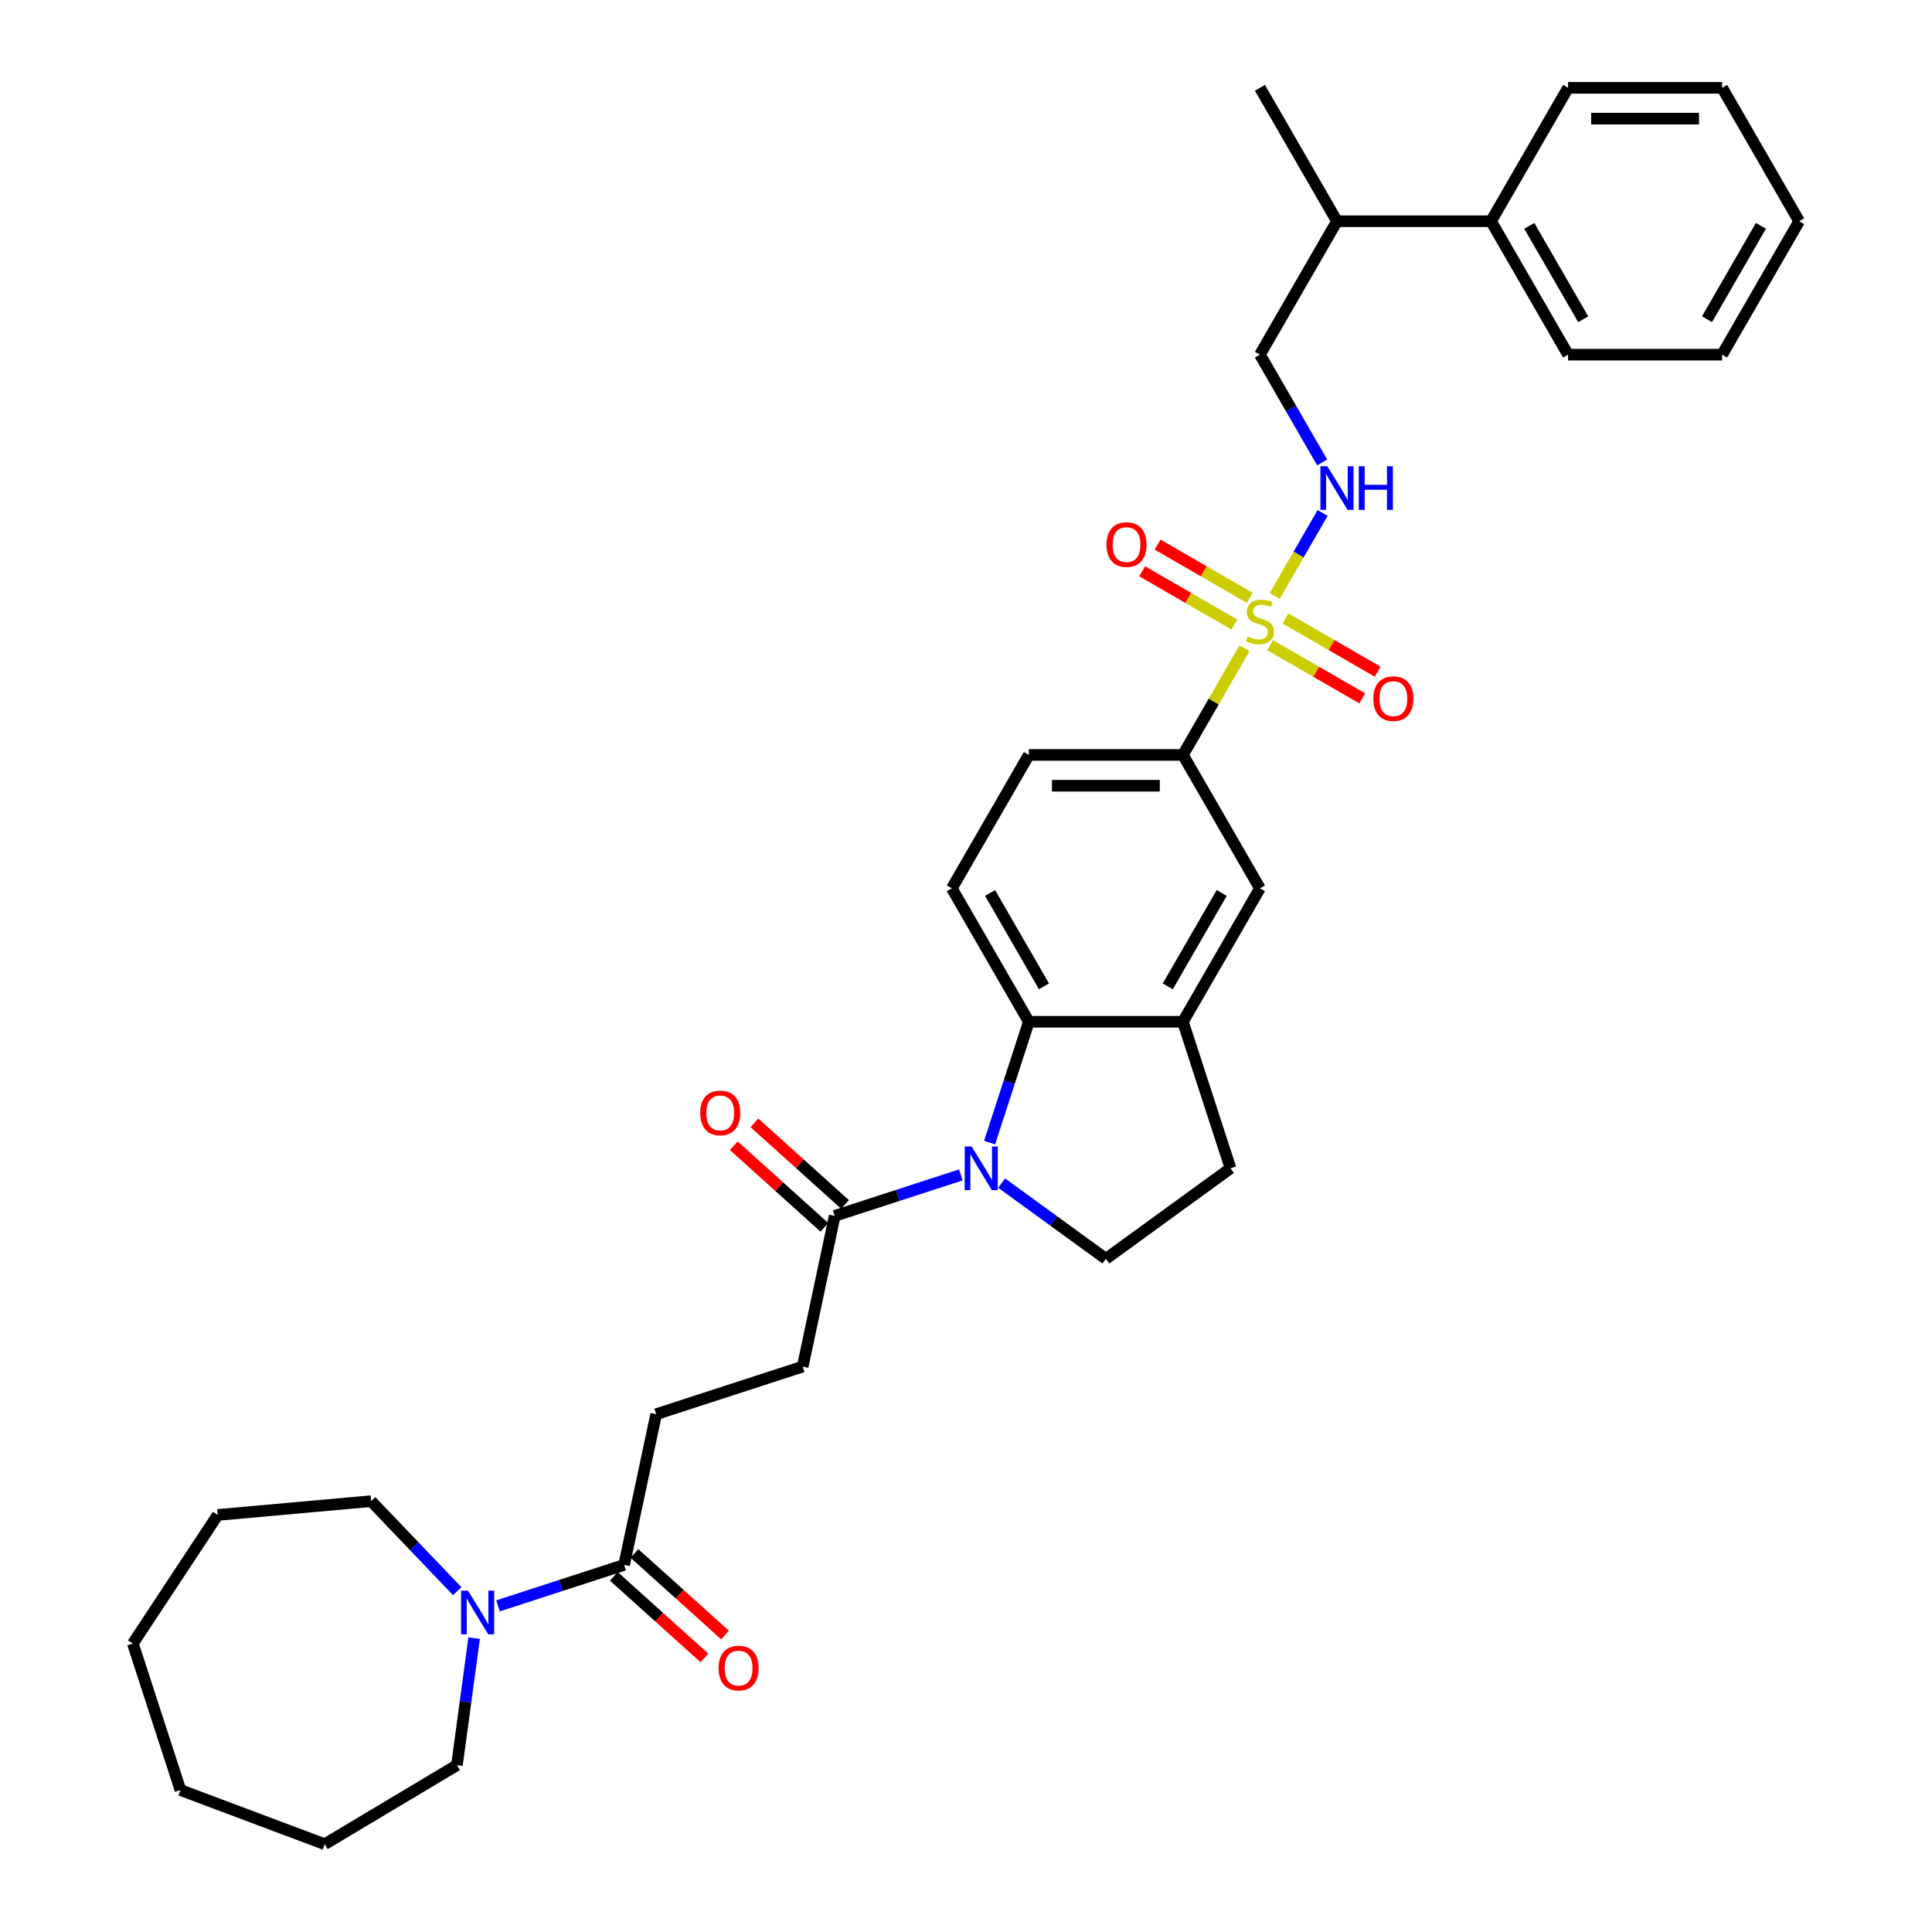 <?xml version='1.0' encoding='iso-8859-1'?>
<svg version='1.1' baseProfile='full'
              xmlns='http://www.w3.org/2000/svg'
                      xmlns:rdkit='http://www.rdkit.org/xml'
                      xmlns:xlink='http://www.w3.org/1999/xlink'
                  xml:space='preserve'
width='1000px' height='1000px' viewBox='0 0 1000 1000'>
<!-- END OF HEADER -->
<rect style='opacity:1.0;fill:#FFFFFF;stroke:none' width='1000' height='1000' x='0' y='0'> </rect>
<path class='bond-3' d='M 644.144,335.547 L 628.209,363.147' style='fill:none;fill-rule:evenodd;stroke:#CCCC00;stroke-width:6px;stroke-linecap:butt;stroke-linejoin:miter;stroke-opacity:1' />
<path class='bond-3' d='M 628.209,363.147 L 612.274,390.747' style='fill:none;fill-rule:evenodd;stroke:#000000;stroke-width:6px;stroke-linecap:butt;stroke-linejoin:miter;stroke-opacity:1' />
<path class='bond-6' d='M 659.797,308.435 L 672.182,286.984' style='fill:none;fill-rule:evenodd;stroke:#CCCC00;stroke-width:6px;stroke-linecap:butt;stroke-linejoin:miter;stroke-opacity:1' />
<path class='bond-6' d='M 672.182,286.984 L 684.567,265.532' style='fill:none;fill-rule:evenodd;stroke:#0000FF;stroke-width:6px;stroke-linecap:butt;stroke-linejoin:miter;stroke-opacity:1' />
<path class='bond-11' d='M 657.392,333.925 L 681.258,347.704' style='fill:none;fill-rule:evenodd;stroke:#CCCC00;stroke-width:6px;stroke-linecap:butt;stroke-linejoin:miter;stroke-opacity:1' />
<path class='bond-11' d='M 681.258,347.704 L 705.123,361.483' style='fill:none;fill-rule:evenodd;stroke:#FF0000;stroke-width:6px;stroke-linecap:butt;stroke-linejoin:miter;stroke-opacity:1' />
<path class='bond-11' d='M 665.366,320.114 L 689.232,333.892' style='fill:none;fill-rule:evenodd;stroke:#CCCC00;stroke-width:6px;stroke-linecap:butt;stroke-linejoin:miter;stroke-opacity:1' />
<path class='bond-11' d='M 689.232,333.892 L 713.097,347.671' style='fill:none;fill-rule:evenodd;stroke:#FF0000;stroke-width:6px;stroke-linecap:butt;stroke-linejoin:miter;stroke-opacity:1' />
<path class='bond-12' d='M 646.898,309.451 L 623.033,295.672' style='fill:none;fill-rule:evenodd;stroke:#CCCC00;stroke-width:6px;stroke-linecap:butt;stroke-linejoin:miter;stroke-opacity:1' />
<path class='bond-12' d='M 623.033,295.672 L 599.167,281.894' style='fill:none;fill-rule:evenodd;stroke:#FF0000;stroke-width:6px;stroke-linecap:butt;stroke-linejoin:miter;stroke-opacity:1' />
<path class='bond-12' d='M 638.924,323.263 L 615.058,309.484' style='fill:none;fill-rule:evenodd;stroke:#CCCC00;stroke-width:6px;stroke-linecap:butt;stroke-linejoin:miter;stroke-opacity:1' />
<path class='bond-12' d='M 615.058,309.484 L 591.193,295.705' style='fill:none;fill-rule:evenodd;stroke:#FF0000;stroke-width:6px;stroke-linecap:butt;stroke-linejoin:miter;stroke-opacity:1' />
<path class='bond-0' d='M 512.207,591.418 L 522.37,560.141' style='fill:none;fill-rule:evenodd;stroke:#0000FF;stroke-width:6px;stroke-linecap:butt;stroke-linejoin:miter;stroke-opacity:1' />
<path class='bond-0' d='M 522.37,560.141 L 532.532,528.864' style='fill:none;fill-rule:evenodd;stroke:#000000;stroke-width:6px;stroke-linecap:butt;stroke-linejoin:miter;stroke-opacity:1' />
<path class='bond-2' d='M 497.333,608.133 L 464.692,618.739' style='fill:none;fill-rule:evenodd;stroke:#0000FF;stroke-width:6px;stroke-linecap:butt;stroke-linejoin:miter;stroke-opacity:1' />
<path class='bond-2' d='M 464.692,618.739 L 432.052,629.344' style='fill:none;fill-rule:evenodd;stroke:#000000;stroke-width:6px;stroke-linecap:butt;stroke-linejoin:miter;stroke-opacity:1' />
<path class='bond-35' d='M 518.449,612.373 L 545.426,631.973' style='fill:none;fill-rule:evenodd;stroke:#0000FF;stroke-width:6px;stroke-linecap:butt;stroke-linejoin:miter;stroke-opacity:1' />
<path class='bond-35' d='M 545.426,631.973 L 572.403,651.574' style='fill:none;fill-rule:evenodd;stroke:#000000;stroke-width:6px;stroke-linecap:butt;stroke-linejoin:miter;stroke-opacity:1' />
<path class='bond-1' d='M 532.532,528.864 L 492.662,459.805' style='fill:none;fill-rule:evenodd;stroke:#000000;stroke-width:6px;stroke-linecap:butt;stroke-linejoin:miter;stroke-opacity:1' />
<path class='bond-1' d='M 540.363,510.531 L 512.454,462.19' style='fill:none;fill-rule:evenodd;stroke:#000000;stroke-width:6px;stroke-linecap:butt;stroke-linejoin:miter;stroke-opacity:1' />
<path class='bond-34' d='M 532.532,528.864 L 612.274,528.864' style='fill:none;fill-rule:evenodd;stroke:#000000;stroke-width:6px;stroke-linecap:butt;stroke-linejoin:miter;stroke-opacity:1' />
<path class='bond-15' d='M 432.052,629.344 L 415.473,707.343' style='fill:none;fill-rule:evenodd;stroke:#000000;stroke-width:6px;stroke-linecap:butt;stroke-linejoin:miter;stroke-opacity:1' />
<path class='bond-17' d='M 437.388,623.418 L 413.938,602.304' style='fill:none;fill-rule:evenodd;stroke:#000000;stroke-width:6px;stroke-linecap:butt;stroke-linejoin:miter;stroke-opacity:1' />
<path class='bond-17' d='M 413.938,602.304 L 390.488,581.189' style='fill:none;fill-rule:evenodd;stroke:#FF0000;stroke-width:6px;stroke-linecap:butt;stroke-linejoin:miter;stroke-opacity:1' />
<path class='bond-17' d='M 426.716,635.27 L 403.266,614.156' style='fill:none;fill-rule:evenodd;stroke:#000000;stroke-width:6px;stroke-linecap:butt;stroke-linejoin:miter;stroke-opacity:1' />
<path class='bond-17' d='M 403.266,614.156 L 379.816,593.041' style='fill:none;fill-rule:evenodd;stroke:#FF0000;stroke-width:6px;stroke-linecap:butt;stroke-linejoin:miter;stroke-opacity:1' />
<path class='bond-9' d='M 612.274,390.747 L 652.145,459.805' style='fill:none;fill-rule:evenodd;stroke:#000000;stroke-width:6px;stroke-linecap:butt;stroke-linejoin:miter;stroke-opacity:1' />
<path class='bond-14' d='M 612.274,390.747 L 532.532,390.747' style='fill:none;fill-rule:evenodd;stroke:#000000;stroke-width:6px;stroke-linecap:butt;stroke-linejoin:miter;stroke-opacity:1' />
<path class='bond-14' d='M 600.313,406.695 L 544.494,406.695' style='fill:none;fill-rule:evenodd;stroke:#000000;stroke-width:6px;stroke-linecap:butt;stroke-linejoin:miter;stroke-opacity:1' />
<path class='bond-4' d='M 612.274,528.864 L 652.145,459.805' style='fill:none;fill-rule:evenodd;stroke:#000000;stroke-width:6px;stroke-linecap:butt;stroke-linejoin:miter;stroke-opacity:1' />
<path class='bond-4' d='M 604.443,510.531 L 632.353,462.19' style='fill:none;fill-rule:evenodd;stroke:#000000;stroke-width:6px;stroke-linecap:butt;stroke-linejoin:miter;stroke-opacity:1' />
<path class='bond-13' d='M 612.274,528.864 L 636.916,604.703' style='fill:none;fill-rule:evenodd;stroke:#000000;stroke-width:6px;stroke-linecap:butt;stroke-linejoin:miter;stroke-opacity:1' />
<path class='bond-5' d='M 257.773,831.195 L 290.414,820.59' style='fill:none;fill-rule:evenodd;stroke:#0000FF;stroke-width:6px;stroke-linecap:butt;stroke-linejoin:miter;stroke-opacity:1' />
<path class='bond-5' d='M 290.414,820.59 L 323.054,809.984' style='fill:none;fill-rule:evenodd;stroke:#000000;stroke-width:6px;stroke-linecap:butt;stroke-linejoin:miter;stroke-opacity:1' />
<path class='bond-22' d='M 245.416,847.911 L 240.964,880.778' style='fill:none;fill-rule:evenodd;stroke:#0000FF;stroke-width:6px;stroke-linecap:butt;stroke-linejoin:miter;stroke-opacity:1' />
<path class='bond-22' d='M 240.964,880.778 L 236.511,913.646' style='fill:none;fill-rule:evenodd;stroke:#000000;stroke-width:6px;stroke-linecap:butt;stroke-linejoin:miter;stroke-opacity:1' />
<path class='bond-23' d='M 236.658,823.583 L 214.383,800.286' style='fill:none;fill-rule:evenodd;stroke:#0000FF;stroke-width:6px;stroke-linecap:butt;stroke-linejoin:miter;stroke-opacity:1' />
<path class='bond-23' d='M 214.383,800.286 L 192.109,776.989' style='fill:none;fill-rule:evenodd;stroke:#000000;stroke-width:6px;stroke-linecap:butt;stroke-linejoin:miter;stroke-opacity:1' />
<path class='bond-19' d='M 684.346,239.345 L 668.246,211.458' style='fill:none;fill-rule:evenodd;stroke:#0000FF;stroke-width:6px;stroke-linecap:butt;stroke-linejoin:miter;stroke-opacity:1' />
<path class='bond-19' d='M 668.246,211.458 L 652.145,183.571' style='fill:none;fill-rule:evenodd;stroke:#000000;stroke-width:6px;stroke-linecap:butt;stroke-linejoin:miter;stroke-opacity:1' />
<path class='bond-7' d='M 323.054,809.984 L 339.634,731.985' style='fill:none;fill-rule:evenodd;stroke:#000000;stroke-width:6px;stroke-linecap:butt;stroke-linejoin:miter;stroke-opacity:1' />
<path class='bond-18' d='M 317.719,815.91 L 341.168,837.025' style='fill:none;fill-rule:evenodd;stroke:#000000;stroke-width:6px;stroke-linecap:butt;stroke-linejoin:miter;stroke-opacity:1' />
<path class='bond-18' d='M 341.168,837.025 L 364.618,858.139' style='fill:none;fill-rule:evenodd;stroke:#FF0000;stroke-width:6px;stroke-linecap:butt;stroke-linejoin:miter;stroke-opacity:1' />
<path class='bond-18' d='M 328.39,804.058 L 351.84,825.173' style='fill:none;fill-rule:evenodd;stroke:#000000;stroke-width:6px;stroke-linecap:butt;stroke-linejoin:miter;stroke-opacity:1' />
<path class='bond-18' d='M 351.84,825.173 L 375.29,846.287' style='fill:none;fill-rule:evenodd;stroke:#FF0000;stroke-width:6px;stroke-linecap:butt;stroke-linejoin:miter;stroke-opacity:1' />
<path class='bond-8' d='M 572.403,651.574 L 636.916,604.703' style='fill:none;fill-rule:evenodd;stroke:#000000;stroke-width:6px;stroke-linecap:butt;stroke-linejoin:miter;stroke-opacity:1' />
<path class='bond-10' d='M 492.662,459.805 L 532.532,390.747' style='fill:none;fill-rule:evenodd;stroke:#000000;stroke-width:6px;stroke-linecap:butt;stroke-linejoin:miter;stroke-opacity:1' />
<path class='bond-16' d='M 415.473,707.343 L 339.634,731.985' style='fill:none;fill-rule:evenodd;stroke:#000000;stroke-width:6px;stroke-linecap:butt;stroke-linejoin:miter;stroke-opacity:1' />
<path class='bond-21' d='M 652.145,183.571 L 692.016,114.513' style='fill:none;fill-rule:evenodd;stroke:#000000;stroke-width:6px;stroke-linecap:butt;stroke-linejoin:miter;stroke-opacity:1' />
<path class='bond-20' d='M 771.758,114.513 L 692.016,114.513' style='fill:none;fill-rule:evenodd;stroke:#000000;stroke-width:6px;stroke-linecap:butt;stroke-linejoin:miter;stroke-opacity:1' />
<path class='bond-24' d='M 771.758,114.513 L 811.629,183.571' style='fill:none;fill-rule:evenodd;stroke:#000000;stroke-width:6px;stroke-linecap:butt;stroke-linejoin:miter;stroke-opacity:1' />
<path class='bond-24' d='M 791.55,116.898 L 819.46,165.238' style='fill:none;fill-rule:evenodd;stroke:#000000;stroke-width:6px;stroke-linecap:butt;stroke-linejoin:miter;stroke-opacity:1' />
<path class='bond-25' d='M 771.758,114.513 L 811.629,45.455' style='fill:none;fill-rule:evenodd;stroke:#000000;stroke-width:6px;stroke-linecap:butt;stroke-linejoin:miter;stroke-opacity:1' />
<path class='bond-26' d='M 692.016,114.513 L 652.145,45.455' style='fill:none;fill-rule:evenodd;stroke:#000000;stroke-width:6px;stroke-linecap:butt;stroke-linejoin:miter;stroke-opacity:1' />
<path class='bond-27' d='M 236.511,913.646 L 168.057,954.545' style='fill:none;fill-rule:evenodd;stroke:#000000;stroke-width:6px;stroke-linecap:butt;stroke-linejoin:miter;stroke-opacity:1' />
<path class='bond-28' d='M 192.109,776.989 L 112.688,784.137' style='fill:none;fill-rule:evenodd;stroke:#000000;stroke-width:6px;stroke-linecap:butt;stroke-linejoin:miter;stroke-opacity:1' />
<path class='bond-29' d='M 811.629,183.571 L 891.371,183.571' style='fill:none;fill-rule:evenodd;stroke:#000000;stroke-width:6px;stroke-linecap:butt;stroke-linejoin:miter;stroke-opacity:1' />
<path class='bond-30' d='M 811.629,45.455 L 891.371,45.455' style='fill:none;fill-rule:evenodd;stroke:#000000;stroke-width:6px;stroke-linecap:butt;stroke-linejoin:miter;stroke-opacity:1' />
<path class='bond-30' d='M 823.59,61.403 L 879.409,61.403' style='fill:none;fill-rule:evenodd;stroke:#000000;stroke-width:6px;stroke-linecap:butt;stroke-linejoin:miter;stroke-opacity:1' />
<path class='bond-32' d='M 168.057,954.545 L 93.4,926.526' style='fill:none;fill-rule:evenodd;stroke:#000000;stroke-width:6px;stroke-linecap:butt;stroke-linejoin:miter;stroke-opacity:1' />
<path class='bond-31' d='M 112.688,784.137 L 68.758,850.687' style='fill:none;fill-rule:evenodd;stroke:#000000;stroke-width:6px;stroke-linecap:butt;stroke-linejoin:miter;stroke-opacity:1' />
<path class='bond-36' d='M 891.371,183.571 L 931.241,114.513' style='fill:none;fill-rule:evenodd;stroke:#000000;stroke-width:6px;stroke-linecap:butt;stroke-linejoin:miter;stroke-opacity:1' />
<path class='bond-36' d='M 883.54,165.238 L 911.449,116.898' style='fill:none;fill-rule:evenodd;stroke:#000000;stroke-width:6px;stroke-linecap:butt;stroke-linejoin:miter;stroke-opacity:1' />
<path class='bond-33' d='M 891.371,45.455 L 931.241,114.513' style='fill:none;fill-rule:evenodd;stroke:#000000;stroke-width:6px;stroke-linecap:butt;stroke-linejoin:miter;stroke-opacity:1' />
<path class='bond-37' d='M 68.758,850.687 L 93.4,926.526' style='fill:none;fill-rule:evenodd;stroke:#000000;stroke-width:6px;stroke-linecap:butt;stroke-linejoin:miter;stroke-opacity:1' />
<path  class='atom-0' d='M 645.766 329.439
Q 646.021 329.535, 647.074 329.981
Q 648.126 330.428, 649.274 330.715
Q 650.455 330.97, 651.603 330.97
Q 653.74 330.97, 654.984 329.95
Q 656.228 328.897, 656.228 327.079
Q 656.228 325.835, 655.59 325.069
Q 654.984 324.304, 654.027 323.889
Q 653.07 323.475, 651.475 322.996
Q 649.466 322.39, 648.254 321.816
Q 647.074 321.242, 646.212 320.03
Q 645.383 318.818, 645.383 316.776
Q 645.383 313.937, 647.297 312.183
Q 649.243 310.429, 653.07 310.429
Q 655.686 310.429, 658.652 311.673
L 657.918 314.129
Q 655.207 313.012, 653.166 313.012
Q 650.965 313.012, 649.753 313.937
Q 648.541 314.83, 648.573 316.393
Q 648.573 317.606, 649.179 318.339
Q 649.817 319.073, 650.71 319.487
Q 651.635 319.902, 653.166 320.381
Q 655.207 321.018, 656.419 321.656
Q 657.631 322.294, 658.493 323.602
Q 659.386 324.878, 659.386 327.079
Q 659.386 330.205, 657.281 331.895
Q 655.207 333.554, 651.73 333.554
Q 649.721 333.554, 648.19 333.107
Q 646.691 332.693, 644.905 331.959
L 645.766 329.439
' fill='#CCCC00'/>
<path  class='atom-1' d='M 502.899 593.411
L 510.299 605.372
Q 511.033 606.553, 512.213 608.69
Q 513.393 610.827, 513.457 610.954
L 513.457 593.411
L 516.455 593.411
L 516.455 615.994
L 513.361 615.994
L 505.419 602.916
Q 504.494 601.385, 503.505 599.631
Q 502.548 597.877, 502.261 597.334
L 502.261 615.994
L 499.327 615.994
L 499.327 593.411
L 502.899 593.411
' fill='#0000FF'/>
<path  class='atom-6' d='M 242.224 823.334
L 249.624 835.296
Q 250.357 836.476, 251.537 838.613
Q 252.718 840.75, 252.781 840.878
L 252.781 823.334
L 255.78 823.334
L 255.78 845.917
L 252.686 845.917
L 244.743 832.84
Q 243.818 831.309, 242.83 829.554
Q 241.873 827.8, 241.586 827.258
L 241.586 845.917
L 238.651 845.917
L 238.651 823.334
L 242.224 823.334
' fill='#0000FF'/>
<path  class='atom-7' d='M 687.024 241.338
L 694.424 253.3
Q 695.158 254.48, 696.338 256.617
Q 697.518 258.754, 697.582 258.882
L 697.582 241.338
L 700.58 241.338
L 700.58 263.921
L 697.486 263.921
L 689.544 250.844
Q 688.619 249.313, 687.63 247.558
Q 686.673 245.804, 686.386 245.262
L 686.386 263.921
L 683.452 263.921
L 683.452 241.338
L 687.024 241.338
' fill='#0000FF'/>
<path  class='atom-7' d='M 703.292 241.338
L 706.354 241.338
L 706.354 250.939
L 717.9 250.939
L 717.9 241.338
L 720.962 241.338
L 720.962 263.921
L 717.9 263.921
L 717.9 253.491
L 706.354 253.491
L 706.354 263.921
L 703.292 263.921
L 703.292 241.338
' fill='#0000FF'/>
<path  class='atom-12' d='M 710.837 361.623
Q 710.837 356.201, 713.516 353.17
Q 716.196 350.14, 721.204 350.14
Q 726.211 350.14, 728.891 353.17
Q 731.57 356.201, 731.57 361.623
Q 731.57 367.109, 728.859 370.235
Q 726.148 373.329, 721.204 373.329
Q 716.228 373.329, 713.516 370.235
Q 710.837 367.141, 710.837 361.623
M 721.204 370.777
Q 724.648 370.777, 726.498 368.481
Q 728.38 366.152, 728.38 361.623
Q 728.38 357.189, 726.498 354.957
Q 724.648 352.692, 721.204 352.692
Q 717.759 352.692, 715.877 354.925
Q 714.027 357.157, 714.027 361.623
Q 714.027 366.184, 715.877 368.481
Q 717.759 370.777, 721.204 370.777
' fill='#FF0000'/>
<path  class='atom-13' d='M 572.72 281.881
Q 572.72 276.459, 575.4 273.429
Q 578.079 270.398, 583.087 270.398
Q 588.094 270.398, 590.774 273.429
Q 593.453 276.459, 593.453 281.881
Q 593.453 287.367, 590.742 290.493
Q 588.031 293.587, 583.087 293.587
Q 578.111 293.587, 575.4 290.493
Q 572.72 287.399, 572.72 281.881
M 583.087 291.036
Q 586.532 291.036, 588.382 288.739
Q 590.263 286.411, 590.263 281.881
Q 590.263 277.448, 588.382 275.215
Q 586.532 272.95, 583.087 272.95
Q 579.642 272.95, 577.76 275.183
Q 575.91 277.416, 575.91 281.881
Q 575.91 286.442, 577.76 288.739
Q 579.642 291.036, 583.087 291.036
' fill='#FF0000'/>
<path  class='atom-18' d='M 362.426 576.05
Q 362.426 570.628, 365.105 567.598
Q 367.784 564.567, 372.792 564.567
Q 377.8 564.567, 380.479 567.598
Q 383.159 570.628, 383.159 576.05
Q 383.159 581.536, 380.447 584.662
Q 377.736 587.756, 372.792 587.756
Q 367.816 587.756, 365.105 584.662
Q 362.426 581.568, 362.426 576.05
M 372.792 585.205
Q 376.237 585.205, 378.087 582.908
Q 379.969 580.58, 379.969 576.05
Q 379.969 571.617, 378.087 569.384
Q 376.237 567.119, 372.792 567.119
Q 369.347 567.119, 367.465 569.352
Q 365.615 571.585, 365.615 576.05
Q 365.615 580.611, 367.465 582.908
Q 369.347 585.205, 372.792 585.205
' fill='#FF0000'/>
<path  class='atom-19' d='M 371.948 863.406
Q 371.948 857.983, 374.627 854.953
Q 377.306 851.923, 382.314 851.923
Q 387.322 851.923, 390.001 854.953
Q 392.681 857.983, 392.681 863.406
Q 392.681 868.892, 389.969 872.018
Q 387.258 875.112, 382.314 875.112
Q 377.338 875.112, 374.627 872.018
Q 371.948 868.924, 371.948 863.406
M 382.314 872.56
Q 385.759 872.56, 387.609 870.264
Q 389.491 867.935, 389.491 863.406
Q 389.491 858.972, 387.609 856.739
Q 385.759 854.475, 382.314 854.475
Q 378.869 854.475, 376.987 856.707
Q 375.137 858.94, 375.137 863.406
Q 375.137 867.967, 376.987 870.264
Q 378.869 872.56, 382.314 872.56
' fill='#FF0000'/>
</svg>
